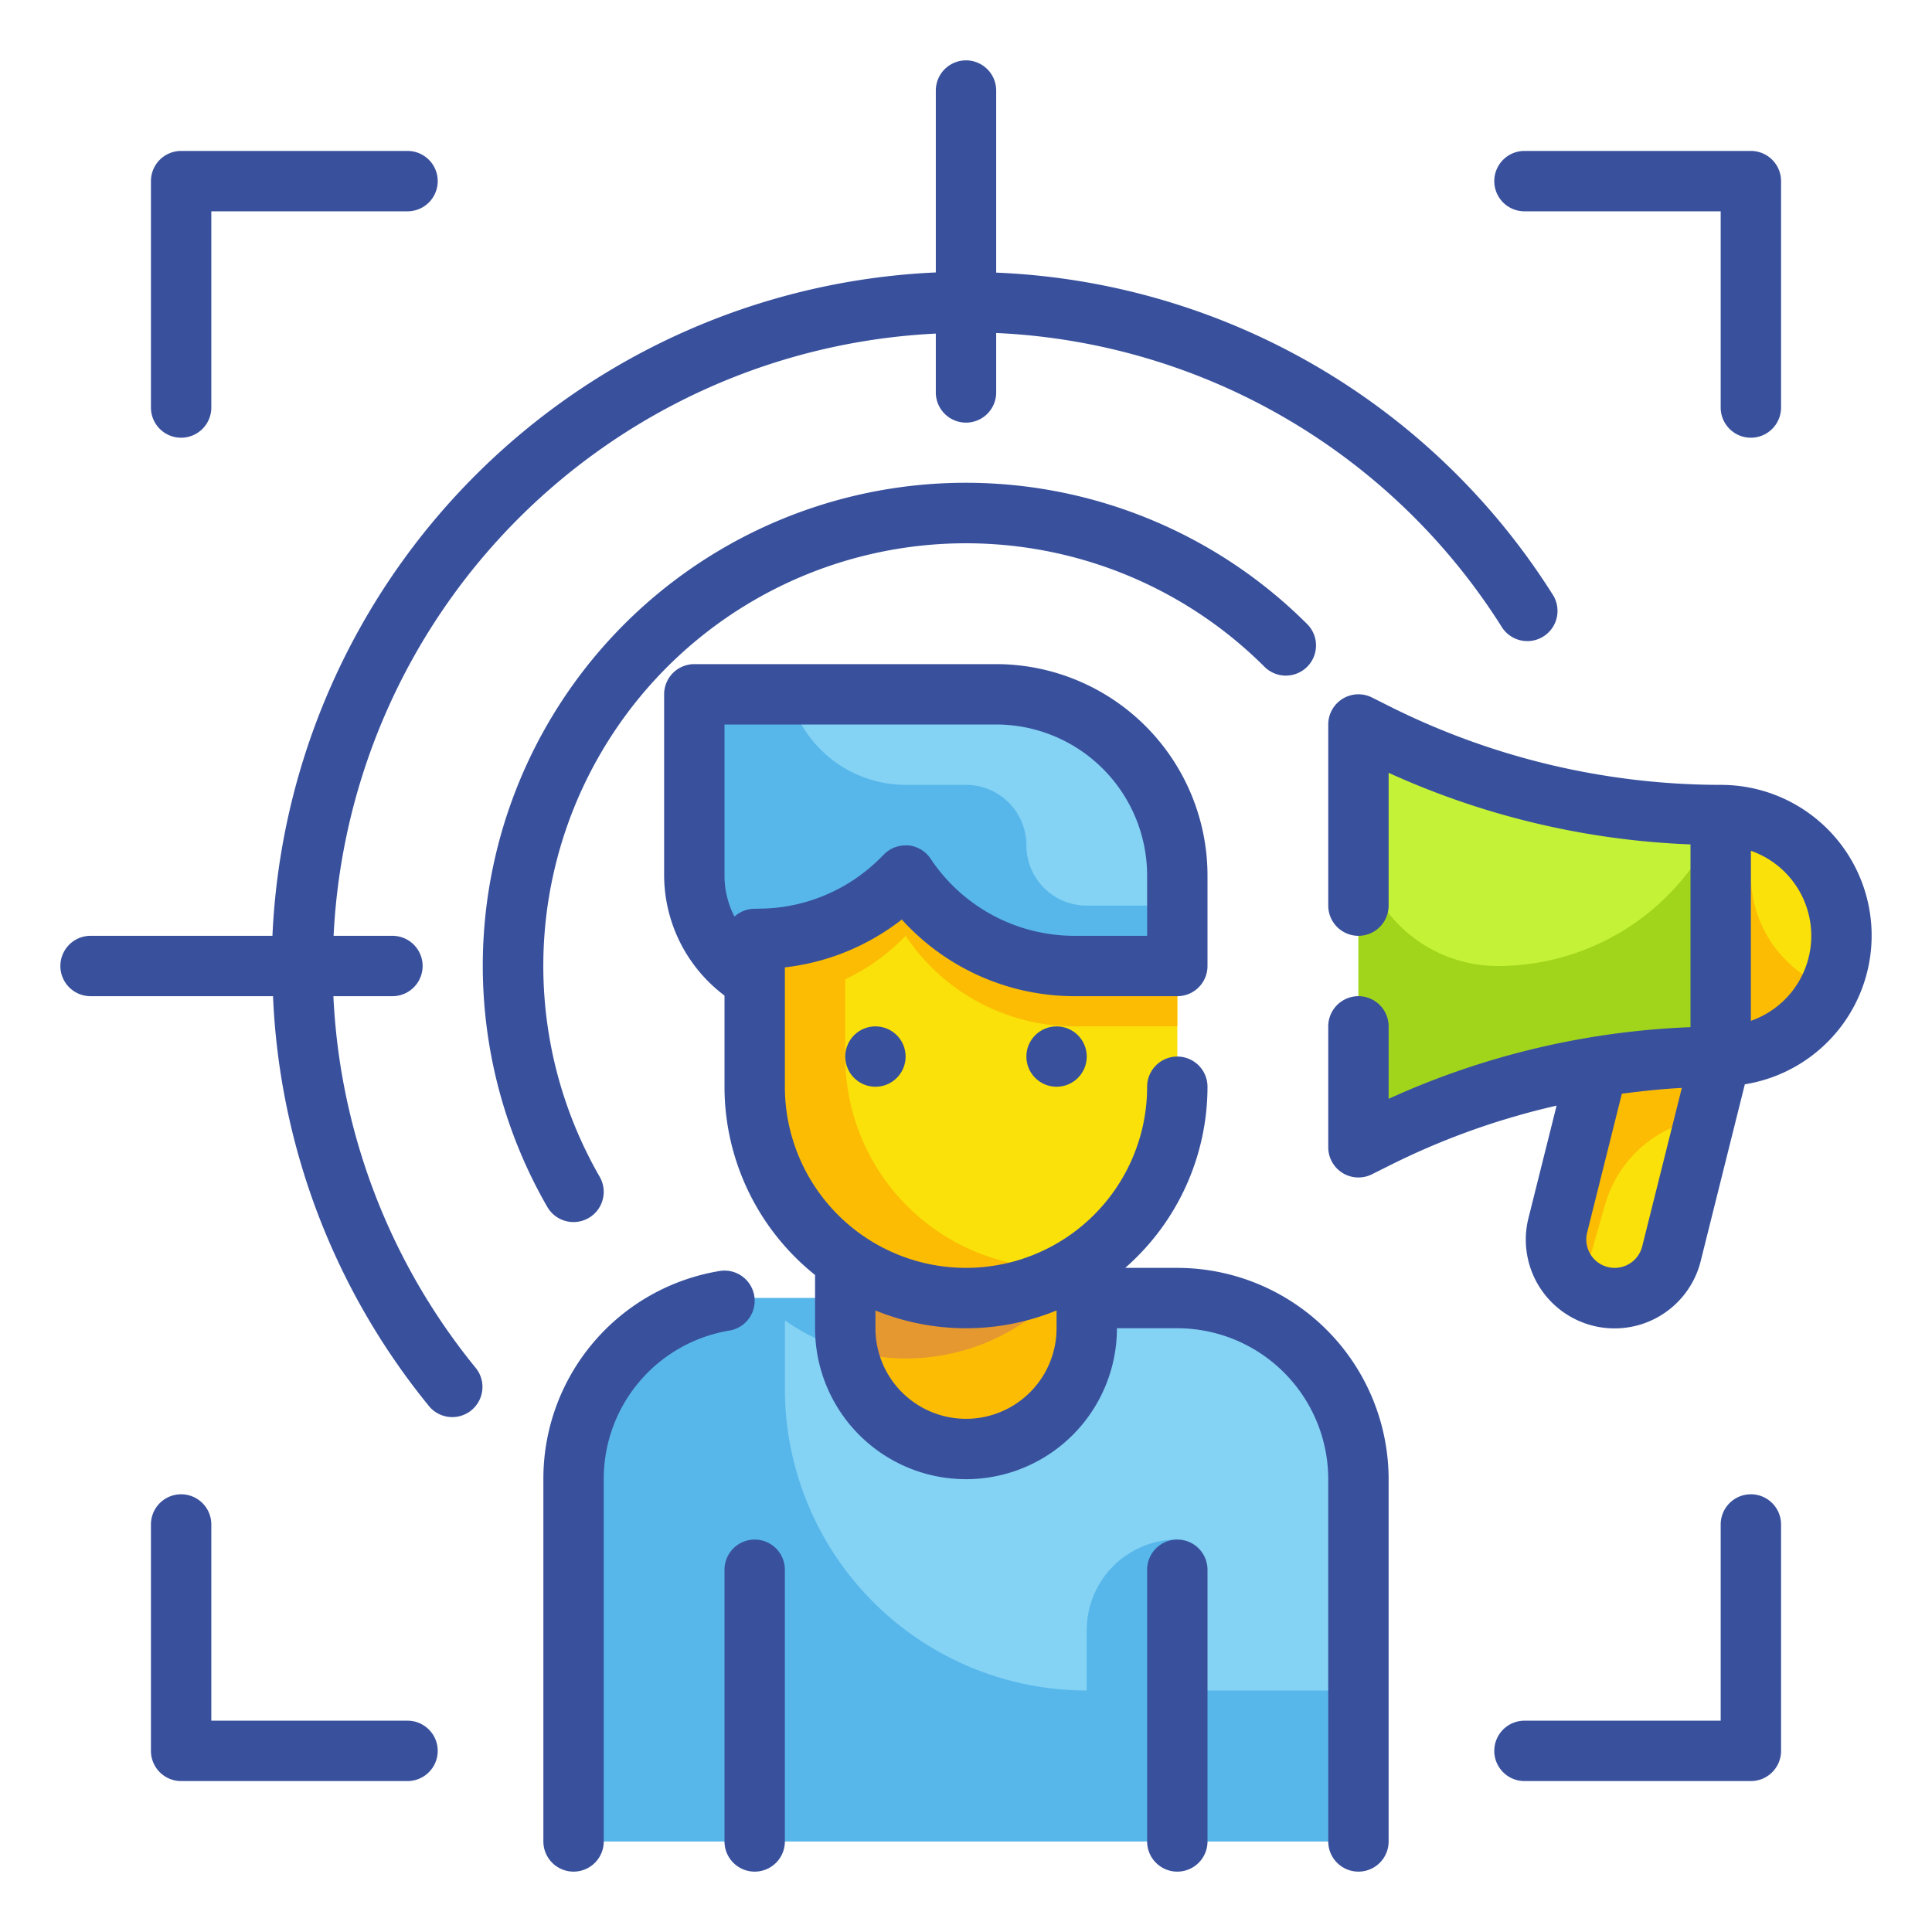 <svg height="512" viewBox="0 0 64 64" width="512" xmlns="http://www.w3.org/2000/svg"><g id="Fill_Outline" data-name="Fill Outline"><g id="Color"><g><path d="m53.485 43a1.94 1.94 0 0 0 1.882-1.47l1.633-6.53h-4l-1.4 5.589a1.94 1.94 0 0 0 1.885 2.411z" fill="#f9e109"/><path d="m57 27v8a25.428 25.428 0 0 0 -11.367 2.683l-.633.317v-14l.633.317a25.428 25.428 0 0 0 11.367 2.683z" fill="#c4f236"/><path d="m61 27a0 0 0 0 1 0 0v8a0 0 0 0 1 0 0 4 4 0 0 1 -4-4 4 4 0 0 1 4-4z" fill="#f9e109" transform="matrix(-1 0 0 -1 118 62)"/><path d="m49.615 32a4.615 4.615 0 0 1 -4.615-4.615v10.615l.633-.317a25.428 25.428 0 0 1 11.367-2.683v-8a7.954 7.954 0 0 1 -7.385 5z" fill="#a1d51c"/><g fill="#fcbc04"><path d="m58 29v-1.859a3.977 3.977 0 0 0 -1-.141v8a3.988 3.988 0 0 0 3.591-2.268 3.993 3.993 0 0 1 -2.591-3.732z"/><path d="m52.387 42.647.784-2.746a3.991 3.991 0 0 1 3.318-2.857l.511-2.044h-4l-1.4 5.589a1.928 1.928 0 0 0 .787 2.058z"/></g></g><g><path d="m23 23h10a6 6 0 0 1 6 6v4a0 0 0 0 1 0 0h-12a4 4 0 0 1 -4-4v-6a0 0 0 0 1 0 0z" fill="#84d2f4"/><path d="m36 30a2 2 0 0 1 -2-2 2 2 0 0 0 -2-2h-2a3.992 3.992 0 0 1 -3.859-3h-3.141v6a4 4 0 0 0 4 4h12v-3z" fill="#57b7eb"/><path d="m25 43h14a6 6 0 0 1 6 6v12a0 0 0 0 1 0 0h-26a0 0 0 0 1 0 0v-12a6 6 0 0 1 6-6z" fill="#84d2f4"/><path d="m39 56v-5a3 3 0 0 0 -3 3v2a10 10 0 0 1 -10-10v-2.26a6.961 6.961 0 0 0 8.877-.74h-9.877a6 6 0 0 0 -6 6v12h26v-5z" fill="#57b7eb"/><path d="m28 39h8a0 0 0 0 1 0 0v5a4 4 0 0 1 -4 4 4 4 0 0 1 -4-4v-5a0 0 0 0 1 0 0z" fill="#fcbc04"/><path d="m28 44a4.032 4.032 0 0 0 .073.725 6.966 6.966 0 0 0 7.927-3.133v-2.592h-8z" fill="#e59730"/><path d="m32 43a7 7 0 0 1 -7-7v-4.9l.347-.012a6.736 6.736 0 0 0 4.53-1.969l.123-.119a6.737 6.737 0 0 0 5.606 3h3.394v4a7 7 0 0 1 -7 7z" fill="#f9e109"/><path d="m35.606 32a6.738 6.738 0 0 1 -5.606-3l-.123.123a6.736 6.736 0 0 1 -4.53 1.969l-.347.008v4.9a6.99 6.99 0 0 0 10.659 5.96c-.218.02-.436.04-.659.04a7 7 0 0 1 -7-7v-2.561a6.717 6.717 0 0 0 1.877-1.316l.123-.123a6.738 6.738 0 0 0 5.606 3h3.394v-2z" fill="#fcbc04"/></g></g><g id="Outline_copy" data-name="Outline copy"><g fill="#39519d"><path d="m57 26a24.547 24.547 0 0 1 -10.919-2.577l-.634-.318a1 1 0 0 0 -1.447.895v6a1 1 0 0 0 2 0v-4.4a26.6 26.6 0 0 0 10 2.372v6.054a26.6 26.6 0 0 0 -10 2.374v-2.4a1 1 0 0 0 -2 0v4a1 1 0 0 0 1.447.9l.634-.317a24.382 24.382 0 0 1 5.483-1.957l-.932 3.725a2.94 2.94 0 1 0 5.705 1.427l1.463-5.859a4.991 4.991 0 0 0 -.8-9.919zm-2.6 15.288a.94.94 0 0 1 -1.824-.456l1.15-4.6c.66-.09 1.322-.158 1.987-.194zm3.6-7.472v-5.632a2.982 2.982 0 0 1 0 5.632z"/><path d="m24.986 42.924a1 1 0 0 0 -1.152-.82 6.973 6.973 0 0 0 -5.834 6.896v12a1 1 0 0 0 2 0v-12a4.979 4.979 0 0 1 4.166-4.924 1 1 0 0 0 .82-1.152z"/><path d="m39 42h-1.726a7.976 7.976 0 0 0 2.726-6 1 1 0 0 0 -2 0 6 6 0 0 1 -12 0v-3.954a7.713 7.713 0 0 0 3.873-1.586 7.72 7.72 0 0 0 5.727 2.54h3.4a1 1 0 0 0 1-1v-3a7.008 7.008 0 0 0 -7-7h-10a1 1 0 0 0 -1 1v6a5 5 0 0 0 2 3.979v3.021a7.984 7.984 0 0 0 3 6.235v1.765a5 5 0 0 0 10 0h2a5.006 5.006 0 0 1 5 5v12a1 1 0 0 0 2 0v-12a7.008 7.008 0 0 0 -7-7zm-14.035-11.895a.993.993 0 0 0 -.634.257 2.941 2.941 0 0 1 -.331-1.362v-5h9a5.006 5.006 0 0 1 5 5v2h-2.4a5.724 5.724 0 0 1 -4.773-2.555 1 1 0 0 0 -.733-.44.831.831 0 0 0 -.1 0 1 1 0 0 0 -.707.293l-.123.123a5.721 5.721 0 0 1 -3.858 1.677zm7.035 16.895a3 3 0 0 1 -3-3v-.589a7.935 7.935 0 0 0 6 0v.589a3 3 0 0 1 -3 3z"/><circle cx="35" cy="35" r="1"/><circle cx="29" cy="35" r="1"/><path d="m39 51a1 1 0 0 0 -1 1v9a1 1 0 0 0 2 0v-9a1 1 0 0 0 -1-1z"/><path d="m25 51a1 1 0 0 0 -1 1v9a1 1 0 0 0 2 0v-9a1 1 0 0 0 -1-1z"/><path d="m11.044 33h1.956a1 1 0 0 0 0-2h-1.949a20.992 20.992 0 0 1 19.949-19.949v1.949a1 1 0 0 0 2 0v-1.969a20.912 20.912 0 0 1 16.737 9.721 1 1 0 1 0 1.687-1.073 22.9 22.9 0 0 0 -18.424-10.648v-6.031a1 1 0 0 0 -2 0v6.025a23.027 23.027 0 0 0 -21.975 21.975h-6.025a1 1 0 0 0 0 2h6.044a23.018 23.018 0 0 0 5.184 13.6 1 1 0 0 0 1.544-1.27 21.022 21.022 0 0 1 -4.728-12.33z"/><path d="m19 40.482a1 1 0 0 0 .865-1.5 14 14 0 0 1 22.035-16.882 1 1 0 0 0 1.414-1.414 16 16 0 0 0 -25.184 19.295 1 1 0 0 0 .87.501z"/><path d="m6 14.5a1 1 0 0 0 1-1v-6.5h6.5a1 1 0 0 0 0-2h-7.5a1 1 0 0 0 -1 1v7.5a1 1 0 0 0 1 1z"/><path d="m50.5 7h6.5v6.5a1 1 0 0 0 2 0v-7.5a1 1 0 0 0 -1-1h-7.5a1 1 0 0 0 0 2z"/><path d="m13.5 57h-6.5v-6.5a1 1 0 0 0 -2 0v7.5a1 1 0 0 0 1 1h7.5a1 1 0 0 0 0-2z"/><path d="m58 49.5a1 1 0 0 0 -1 1v6.5h-6.5a1 1 0 0 0 0 2h7.5a1 1 0 0 0 1-1v-7.5a1 1 0 0 0 -1-1z"/></g></g></g></svg>